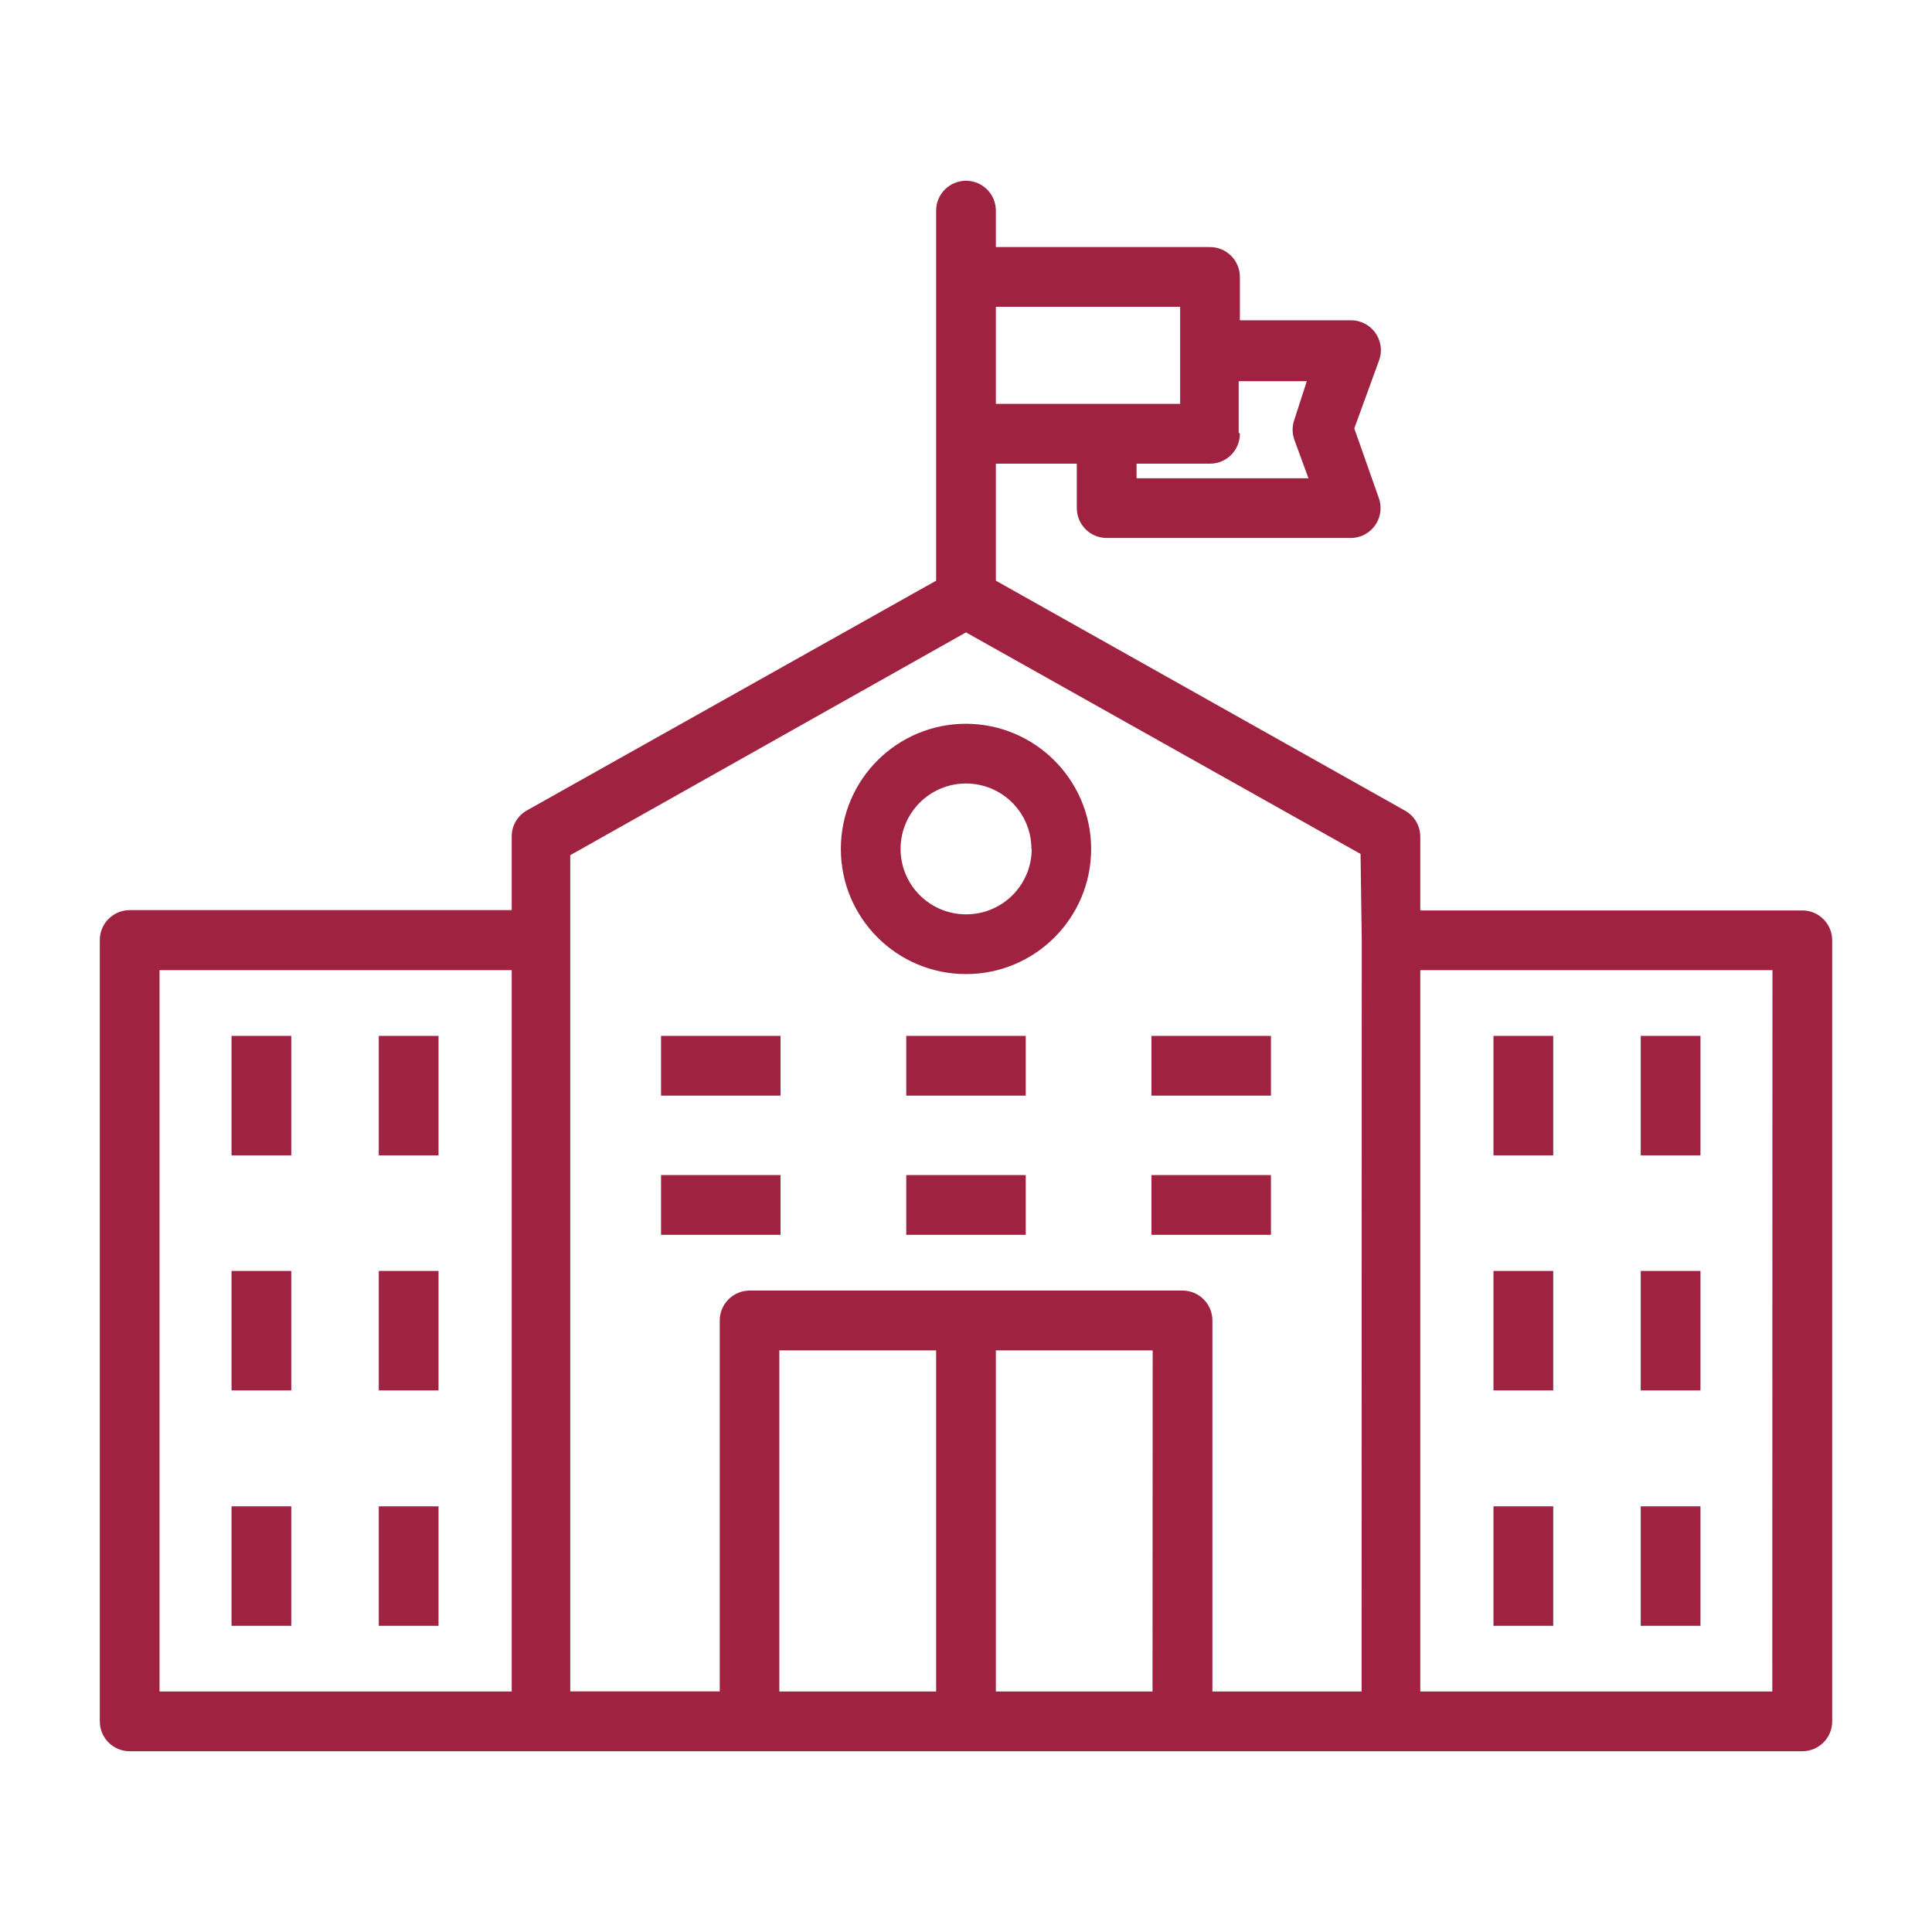 <svg width="500" height="500" xmlns="http://www.w3.org/2000/svg" xmlns:xlink="http://www.w3.org/1999/xlink" xml:space="preserve" overflow="hidden"><g transform="translate(-390 -110)"><path d="M856.44 345.62 757.57 345.62 757.57 326.53C757.567 323.74 756.062 321.168 753.63 319.8L647.73 260.28 647.73 230 668.68 230 668.68 241.5C668.68 245.769 672.141 249.23 676.41 249.23L739.56 249.23C743.829 249.23 747.29 245.769 747.29 241.5 747.288 240.603 747.133 239.714 746.83 238.87L740.49 220.87 746.91 203.25C748.361 199.235 746.283 194.804 742.268 193.353 742.265 193.352 742.263 193.351 742.26 193.35 741.421 193.043 740.534 192.887 739.64 192.89L710.88 192.89 710.88 181.67C710.88 177.401 707.419 173.94 703.15 173.94L647.73 173.94 647.73 164.51C647.73 160.241 644.269 156.78 640 156.78 635.731 156.78 632.27 160.241 632.27 164.51L632.27 260.28 526.37 319.73C523.937 321.091 522.43 323.662 522.43 326.45L522.43 345.54 423.56 345.54C419.293 345.546 415.836 349.003 415.83 353.27L415.83 555.49C415.83 559.759 419.291 563.22 423.56 563.22L856.44 563.22C860.709 563.22 864.17 559.759 864.17 555.49L864.17 353.35C864.17 349.081 860.709 345.62 856.44 345.62ZM710.88 222.25 710.57 221.94 710.57 208.65 728.2 208.65 725 218.54C724.37 220.264 724.37 222.156 725 223.88L728.63 233.77 684.14 233.77 684.14 230 703.14 230C707.409 230.006 710.875 226.549 710.88 222.28 710.88 222.27 710.88 222.26 710.88 222.25ZM647.73 189.4 695.42 189.4 695.42 214.52 647.73 214.52ZM522.43 547.76 431.29 547.76 431.29 361.08 522.43 361.08ZM632.27 547.76 591.69 547.76 591.69 459.48 632.27 459.48ZM688.27 547.76 647.73 547.76 647.73 459.48 688.31 459.48ZM742.38 547.76 703.77 547.76 703.77 451.76C703.781 447.485 700.325 444.011 696.05 444 696.033 444 696.017 444 696 444L584 444C579.733 444.006 576.276 447.463 576.27 451.73L576.27 547.73 537.58 547.73 537.58 331.32 640 273.66 742.11 331 742.42 353.26ZM848.67 547.76 757.57 547.76 757.57 361.08 848.71 361.08Z" fill="#9F2241"/><path d="M640 297.31C622.111 297.31 607.61 311.812 607.61 329.7 607.61 347.589 622.112 362.09 640 362.09 657.889 362.09 672.39 347.588 672.39 329.7 672.39 329.673 672.39 329.647 672.39 329.62 672.302 311.781 657.839 297.354 640 297.31ZM640 346.63C630.65 346.63 623.07 339.05 623.07 329.7 623.07 320.35 630.65 312.77 640 312.77 649.351 312.77 656.93 320.35 656.93 329.7 656.93 329.727 656.93 329.753 656.93 329.78L657 329.78C656.95 339.124 649.344 346.663 640 346.63Z" fill="#9F2241"/><path d="M449.92 378.09 465.38 378.09 465.38 409.01 449.92 409.01Z" fill="#9F2241"/><path d="M488.03 378.09 503.49 378.09 503.49 409.01 488.03 409.01Z" fill="#9F2241"/><path d="M561.08 378.09 592 378.09 592 393.55 561.08 393.55Z" fill="#9F2241"/><path d="M624.54 378.09 655.46 378.09 655.46 393.55 624.54 393.55Z" fill="#9F2241"/><path d="M688 378.09 718.92 378.09 718.92 393.55 688 393.55Z" fill="#9F2241"/><path d="M561.08 414.11 592 414.11 592 429.57 561.08 429.57Z" fill="#9F2241"/><path d="M624.54 414.11 655.46 414.11 655.46 429.57 624.54 429.57Z" fill="#9F2241"/><path d="M688 414.11 718.92 414.11 718.92 429.57 688 429.57Z" fill="#9F2241"/><path d="M449.92 438.92 465.38 438.92 465.38 469.84 449.92 469.84Z" fill="#9F2241"/><path d="M488.03 438.92 503.49 438.92 503.49 469.84 488.03 469.84Z" fill="#9F2241"/><path d="M449.92 499.84 465.38 499.84 465.38 530.76 449.92 530.76Z" fill="#9F2241"/><path d="M488.03 499.84 503.49 499.84 503.49 530.76 488.03 530.76Z" fill="#9F2241"/><path d="M776.51 378.09 791.97 378.09 791.97 409.01 776.51 409.01Z" fill="#9F2241"/><path d="M814.62 378.09 830.08 378.09 830.08 409.01 814.62 409.01Z" fill="#9F2241"/><path d="M776.51 438.92 791.97 438.92 791.97 469.84 776.51 469.84Z" fill="#9F2241"/><path d="M814.62 438.92 830.08 438.92 830.08 469.84 814.62 469.84Z" fill="#9F2241"/><path d="M776.51 499.84 791.97 499.84 791.97 530.76 776.51 530.76Z" fill="#9F2241"/><path d="M814.62 499.84 830.08 499.84 830.08 530.76 814.62 530.76Z" fill="#9F2241"/></g></svg>